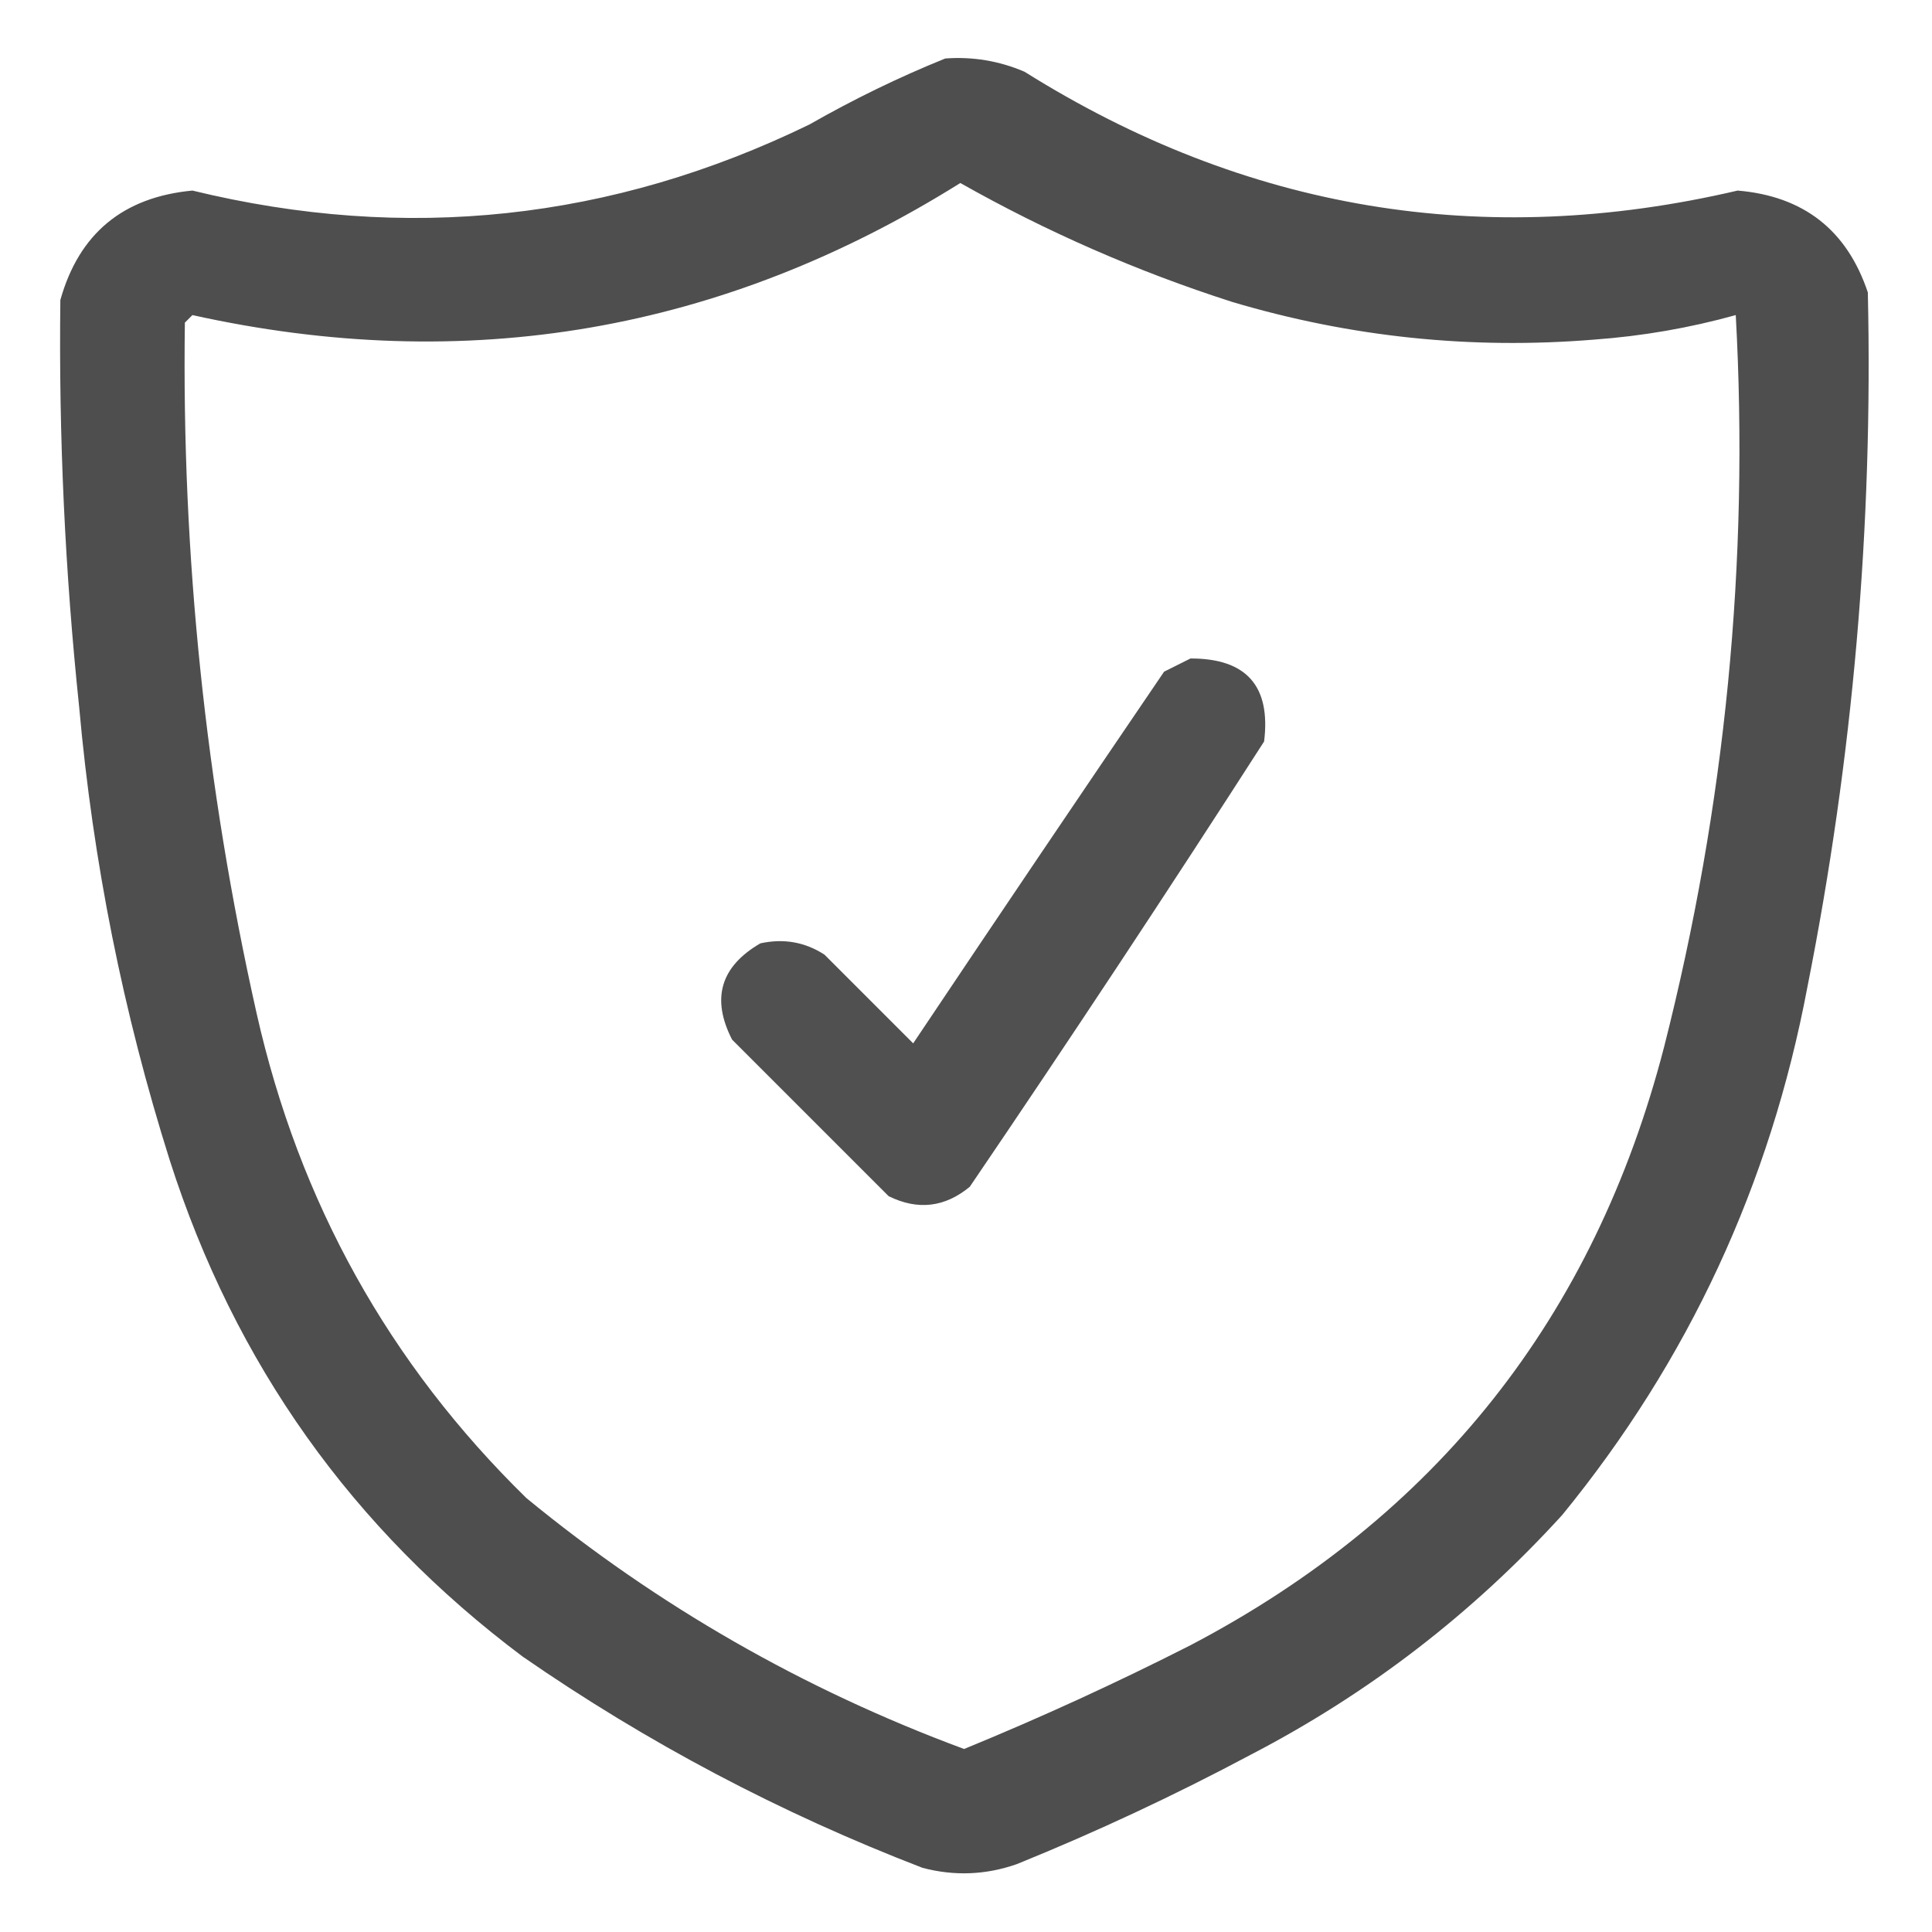 <svg width="80" height="80" viewBox="0 0 80 80" fill="none" xmlns="http://www.w3.org/2000/svg">
<path opacity="0.965" fill-rule="evenodd" clip-rule="evenodd" d="M39.14 2.422C40.278 2.338 41.372 2.521 42.421 2.969C51.577 8.711 61.421 10.352 71.952 7.891C74.682 8.121 76.479 9.527 77.343 12.109C77.561 21.784 76.728 31.368 74.843 40.859C73.301 49.046 69.915 56.337 64.687 62.734C60.967 66.817 56.67 70.125 51.796 72.656C48.642 74.338 45.413 75.848 42.108 77.188C40.824 77.639 39.522 77.691 38.202 77.344C32.31 75.076 26.79 72.159 21.64 68.594C14.594 63.315 9.724 56.466 7.03 48.047C5.1 41.935 3.85 35.685 3.28 29.297C2.691 23.686 2.43 18.061 2.499 12.422C3.272 9.672 5.094 8.162 7.968 7.891C16.817 10.044 25.332 9.133 33.515 5.156C35.35 4.108 37.225 3.196 39.14 2.422ZM39.765 7.578C43.337 9.598 47.087 11.239 51.015 12.5C55.914 13.959 60.914 14.48 66.015 14.062C68.007 13.917 69.961 13.579 71.874 13.047C72.436 23.258 71.447 33.362 68.905 43.359C66.012 54.531 59.475 62.786 49.296 68.125C46.226 69.686 43.101 71.118 39.921 72.422C33.268 69.957 27.227 66.493 21.796 62.031C16.111 56.471 12.387 49.779 10.624 41.953C8.511 32.54 7.521 23.009 7.655 13.359C7.76 13.255 7.864 13.151 7.968 13.047C19.323 15.562 29.922 13.739 39.765 7.578Z" fill="#494949"/>
<path opacity="0.955" fill-rule="evenodd" clip-rule="evenodd" d="M49.297 27.266C51.612 27.262 52.627 28.408 52.344 30.703C48.359 36.903 44.297 43.048 40.157 49.141C39.122 49.996 38.002 50.126 36.797 49.531C34.636 47.37 32.474 45.208 30.313 43.047C29.444 41.349 29.835 40.021 31.485 39.062C32.448 38.851 33.334 39.007 34.141 39.531C35.365 40.755 36.589 41.979 37.813 43.203C41.257 38.059 44.721 32.929 48.203 27.812C48.582 27.623 48.947 27.441 49.297 27.266Z" fill="#494949"/>
</svg>
